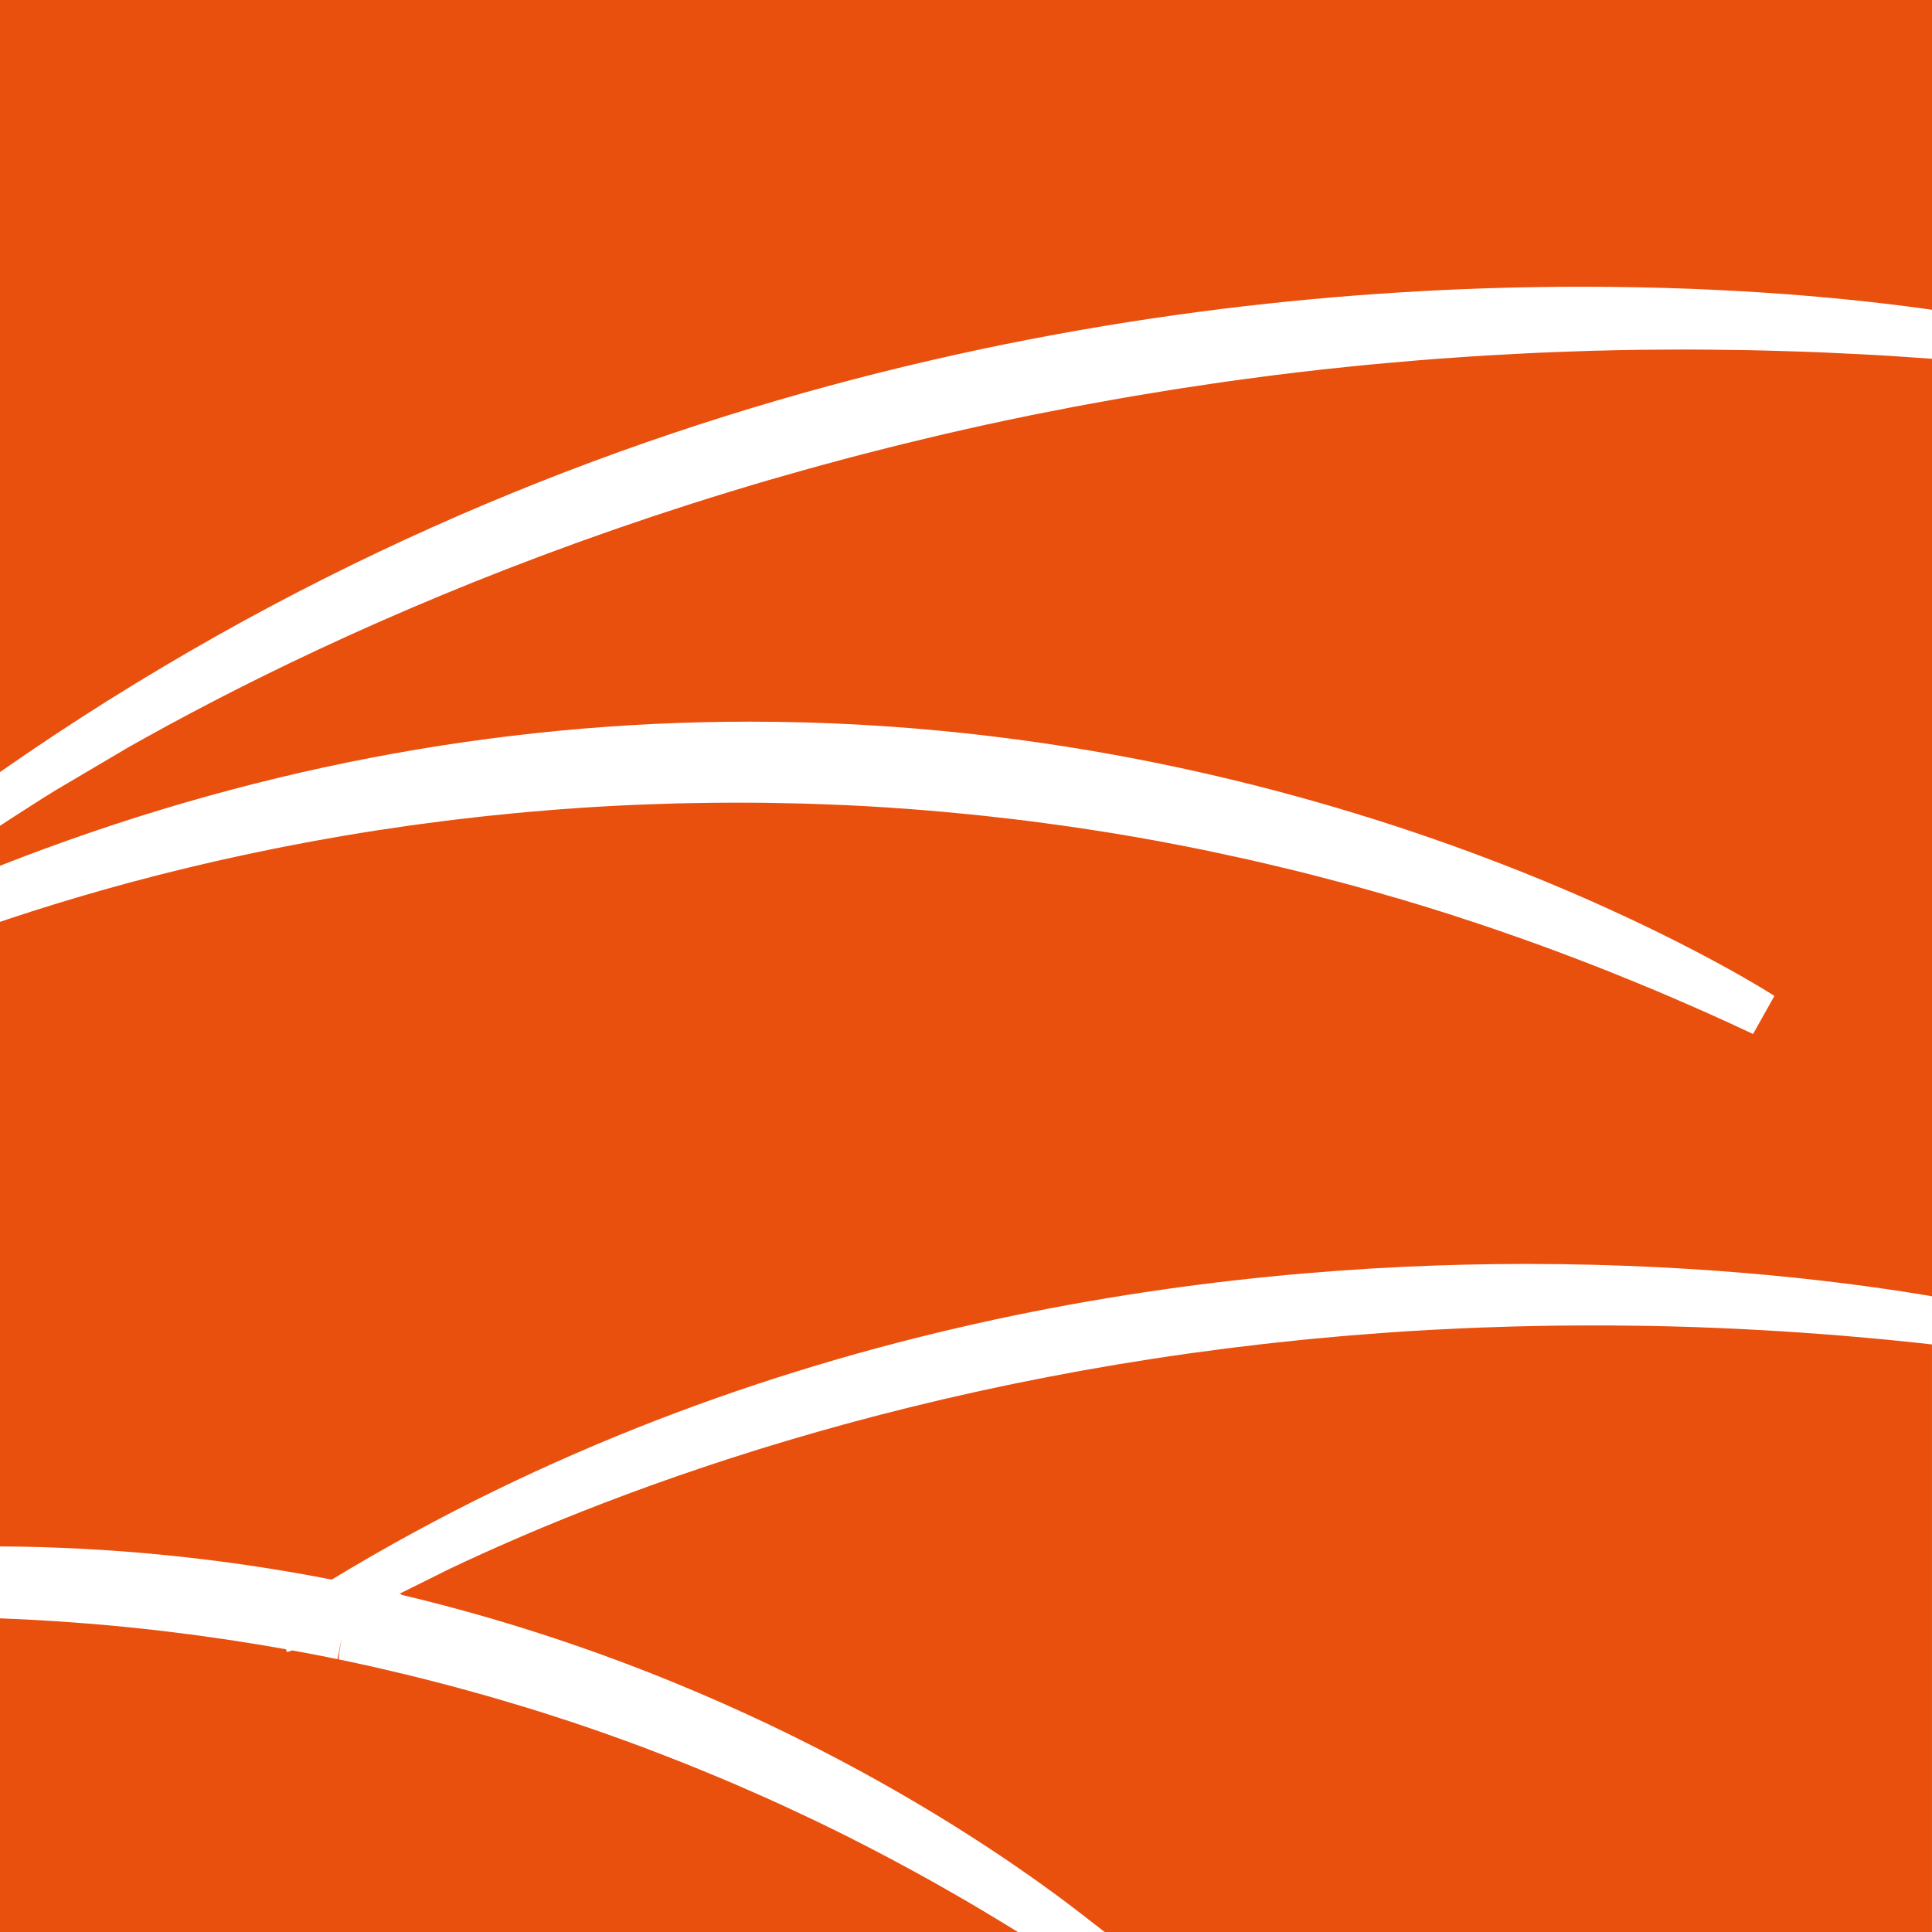 <?xml version="1.0" encoding="utf-8"?>
<!-- Generator: Adobe Illustrator 15.1.0, SVG Export Plug-In . SVG Version: 6.00 Build 0)  -->
<!DOCTYPE svg PUBLIC "-//W3C//DTD SVG 1.1//EN" "http://www.w3.org/Graphics/SVG/1.1/DTD/svg11.dtd">
<svg version="1.1" id="Layer_1" xmlns="http://www.w3.org/2000/svg" xmlns:xlink="http://www.w3.org/1999/xlink" x="0px" y="0px"
	 width="220.801px" height="220.802px" viewBox="0 0 220.801 220.802" enable-background="new 0 0 220.801 220.802"
	 xml:space="preserve">
<g>
	<path fill="#E9500E" d="M214.576,40.589L214.576,40.589L214.576,40.589c-0.629-0.037-1.255-0.069-1.88-0.101l-0.507-0.026
		c-1.302-0.067-2.6-0.13-3.893-0.184c-0.813-0.034-1.626-0.065-2.436-0.093c-1.284-0.045-2.564-0.083-3.84-0.115l-0.334-0.008
		c-0.668-0.017-1.336-0.033-2.001-0.046c-1.357-0.026-2.706-0.041-4.053-0.052l-3.001-0.019c-1.411,0-2.816,0.008-4.216,0.024
		l-0.786,0.004c-1.994,0.025-3.974,0.069-5.942,0.125l0,0l-0.537,0.019l-1.073,0.038c-1.422,0.047-2.839,0.098-4.246,0.16
		c-0.496,0.022-0.988,0.047-1.481,0.072l-0.587,0.03c-1.252,0.062-2.501,0.128-3.741,0.203c-0.719,0.043-1.436,0.089-2.151,0.136
		c-1.221,0.08-2.435,0.166-3.645,0.257c-0.001,0-0.001,0-0.002,0v0c-0.693,0.052-1.387,0.104-2.076,0.16
		c-1.263,0.103-2.518,0.213-3.771,0.328l0,0l-1.834,0.167c-1.521,0.146-3.03,0.303-4.533,0.466l0,0l-0.966,0.102
		c-1.854,0.206-3.689,0.424-5.513,0.654l-1,0.132c-1.461,0.188-2.915,0.383-4.36,0.586l0,0l-1.682,0.245
		c-1.213,0.177-2.422,0.357-3.624,0.544l0,0l-1.82,0.29c-1.16,0.187-2.312,0.377-3.459,0.573l0,0l-1.78,0.307
		c-1.185,0.208-2.359,0.421-3.53,0.639h-0.001v0l-1.566,0.29c-1.367,0.26-2.726,0.527-4.077,0.799l0,0l-0.001,0l-0.437,0.086l0,0
		l-0.037,0.007l0,0l-0.438,0.087v0c-1.698,0.347-3.381,0.702-5.049,1.066l-0.002,0l0,0l-0.095,0.021l-0.096,0.021
		c-1.548,0.34-3.096,0.69-4.633,1.048l-1.266,0.3c-1.173,0.277-2.343,0.558-3.501,0.843l-0.001,0l0,0l-1.477,0.369
		c-1.084,0.272-2.163,0.547-3.234,0.826l-0.001,0l0,0l-1.489,0.391c-1.087,0.288-2.165,0.58-3.237,0.874l-1.319,0.363
		c-1.212,0.337-2.414,0.68-3.606,1.026l-0.838,0.24c-2.927,0.855-5.881,1.758-8.779,2.684l-0.84,0.272
		c-1.121,0.361-2.233,0.724-3.333,1.089l-1.172,0.394c-0.992,0.333-1.979,0.669-2.955,1.007l-0.003,0.001v0l-1.191,0.414
		c-0.976,0.341-1.941,0.684-2.899,1.028l-0.001,0l0,0l-1.093,0.393c-1.046,0.379-2.079,0.761-3.104,1.144l-0.745,0.276
		c-2.549,0.958-5.099,1.948-7.578,2.944l-0.488,0.198c-1.032,0.417-2.056,0.834-3.067,1.253l-0.89,0.372
		c-0.869,0.363-1.731,0.726-2.584,1.09v0l-0.486,0.209l-0.486,0.208c-0.83,0.357-1.647,0.712-2.457,1.068v0l-0.911,0.401
		c-0.857,0.38-1.705,0.76-2.542,1.139l-0.675,0.305c-2.137,0.973-4.241,1.956-6.257,2.924l-0.219,0.106
		c-0.908,0.437-1.795,0.869-2.667,1.298l-0.699,0.346c-0.709,0.351-1.412,0.701-2.102,1.049l-0.797,0.403
		c-0.644,0.327-1.282,0.653-1.911,0.979l-0.001,0.001l0,0l-0.352,0.182l-0.431,0.223c-0.642,0.333-1.269,0.662-1.889,0.99
		l-0.267,0.141l-0.395,0.208v0c-0.716,0.381-1.416,0.757-2.104,1.129l0,0l0,0l-0.145,0.078l-0.169,0.091
		c-0.816,0.443-1.608,0.877-2.379,1.306l-0.045,0.025l-0.124,0.069v0c-0.732,0.408-1.384,0.773-2.018,1.132L6.36,90.312
		c-0.525,0.324-1.038,0.642-1.529,0.95l0,0L4.82,91.269l-3.386,2.17L0,94.377v4.568c27.771-10.923,56.591-16.47,85.681-16.47
		c68.53,0,116.632,31.031,117.109,31.345l-2.438,4.352c-1.837-0.867-3.671-1.704-5.498-2.521l0,0
		c-0.239-0.107-0.479-0.21-0.718-0.314c-0.119-0.052-0.238-0.105-0.357-0.157l-0.721-0.314c-1.23-0.54-2.462-1.076-3.689-1.594
		c-0.446-0.188-0.893-0.372-1.339-0.556c-0.153-0.063-0.308-0.128-0.461-0.191l-0.29-0.12c-1.134-0.468-2.266-0.929-3.393-1.378
		c-0.716-0.284-1.43-0.565-2.143-0.842c-1.125-0.437-2.246-0.863-3.365-1.282l0,0l-0.271-0.102c-0.603-0.225-1.204-0.45-1.805-0.669
		c-1.188-0.433-2.373-0.852-3.558-1.266l-0.194-0.068l-0.478-0.168c-0.379-0.134-0.759-0.268-1.137-0.397
		c-1.528-0.523-3.051-1.026-4.569-1.516l0,0l-0.751-0.247c-1.771-0.566-3.536-1.107-5.294-1.63l-1.521-0.439
		c-1.247-0.362-2.493-0.721-3.736-1.062l0,0c-0.477-0.131-0.952-0.258-1.428-0.385l-0.483-0.129v0
		c-1.114-0.297-2.224-0.59-3.33-0.871c-0.665-0.168-1.328-0.333-1.992-0.497c-1.09-0.268-2.175-0.527-3.259-0.779
		c-0.646-0.15-1.29-0.301-1.933-0.445c-1.137-0.256-2.267-0.5-3.396-0.738l-0.002,0v0l-0.533-0.114
		c-0.395-0.084-0.79-0.169-1.183-0.25c-1.373-0.281-2.737-0.545-4.099-0.802l-0.947-0.183c-1.694-0.312-3.378-0.606-5.053-0.882
		l-1.065-0.167c-1.305-0.21-2.604-0.412-3.897-0.6l-1.643-0.229c-1.1-0.153-2.196-0.301-3.289-0.439
		c-0.59-0.075-1.178-0.145-1.766-0.215c-1.059-0.127-2.112-0.246-3.161-0.359c-0.578-0.062-1.155-0.124-1.731-0.182
		c-1.086-0.109-2.166-0.209-3.243-0.305l-1.546-0.137c-1.254-0.103-2.501-0.194-3.744-0.279h-0.003l0,0l-0.965-0.07
		c-1.591-0.103-3.172-0.191-4.741-0.265h-0.003l0,0L96.182,92c-1.393-0.062-2.776-0.114-4.151-0.155l-1.312-0.031
		c-1.085-0.026-2.165-0.049-3.237-0.062H87.48l0,0l-1.509-0.013c-0.61-0.004-1.22-0.006-1.826-0.006l-2.697,0.014
		c-1.02,0.01-2.031,0.028-3.04,0.05l-1.36,0.03l0,0h-0.001c-1.137,0.031-2.267,0.07-3.391,0.114l-0.914,0.034
		c-2.838,0.122-5.704,0.291-8.515,0.501l-0.99,0.079c-1.044,0.082-2.081,0.167-3.108,0.26l-1.25,0.118
		c-0.943,0.089-1.88,0.183-2.81,0.281l-1.272,0.137c-0.93,0.103-1.851,0.21-2.768,0.32l0,0l-1.177,0.143
		c-0.998,0.125-1.985,0.256-2.967,0.39l0,0l-0.86,0.116c-2.512,0.352-5.043,0.742-7.519,1.16l-0.686,0.119
		c-0.97,0.167-1.933,0.336-2.884,0.51l-1.019,0.19c-0.839,0.157-1.669,0.315-2.49,0.477l-1.074,0.214
		c-0.805,0.162-1.603,0.326-2.393,0.493l-1.003,0.212c-0.841,0.18-1.669,0.363-2.491,0.547l-0.002,0l0,0l-0.25,0.056l-0.533,0.119
		c-2.137,0.487-4.271,1.001-6.344,1.528l-0.001,0l0,0l-0.456,0.118c-0.853,0.218-1.689,0.437-2.513,0.657l-0.836,0.226
		c-0.688,0.187-1.372,0.373-2.043,0.562l-0.922,0.26c-0.637,0.181-1.266,0.362-1.887,0.543l-0.001,0l-0.885,0.26
		c-0.64,0.19-1.27,0.379-1.894,0.57l0,0l-0.742,0.226c-0.734,0.227-1.452,0.452-2.16,0.678l-0.362,0.114
		c-0.844,0.27-1.664,0.538-2.465,0.804l-0.076,0.025l-0.282,0.096l0-0.001L0,105.356v71.377h0.015
		c12.664,0.074,25.393,1.348,37.852,3.785l0.004-0.002l0.017,0.003l0.001-0.001l0.013,0.002l0.016-0.01l0.019,0.004
		c49.091-29.782,101.275-36.065,136.498-36.065c21.434,0,38.097,2.284,46.368,3.699V41.005l-1.959-0.139
		C217.415,40.767,215.991,40.671,214.576,40.589z"/>
	<path fill="#E9500E" d="M114.918,219.934c-0.927-0.567-1.852-1.126-2.776-1.675c-0.585-0.348-1.167-0.689-1.748-1.029
		c-0.92-0.536-1.84-1.062-2.76-1.583v0l-0.312-0.177c-0.461-0.261-0.921-0.521-1.382-0.777l0,0c-0.979-0.544-1.959-1.075-2.937-1.6
		l-0.521-0.282c-0.319-0.173-0.639-0.346-0.958-0.515c-1.269-0.67-2.534-1.324-3.799-1.964l-0.597-0.308
		c-1.467-0.737-2.933-1.455-4.397-2.154l-1.212-0.568c-1.058-0.498-2.112-0.99-3.167-1.468c-0.383-0.173-0.764-0.343-1.146-0.512
		l-0.413-0.184c-0.94-0.418-1.88-0.832-2.817-1.234c-0.549-0.236-1.096-0.467-1.643-0.697c-0.923-0.389-1.842-0.768-2.76-1.141l0,0
		l-0.143-0.058c-0.485-0.197-0.972-0.395-1.457-0.587v0c-0.966-0.383-1.929-0.756-2.891-1.125v0l-1.415-0.542
		c-1.168-0.438-2.331-0.861-3.494-1.276l0,0l-0.771-0.28c-1.437-0.507-2.872-0.998-4.301-1.473l-0.777-0.251
		c-1.152-0.378-2.301-0.747-3.443-1.102l-1.336-0.406c-0.962-0.292-1.92-0.58-2.875-0.857l-0.002,0v0l-1.458-0.417
		c-0.92-0.26-1.839-0.515-2.755-0.763l-1.444-0.387c-0.944-0.249-1.886-0.489-2.825-0.724l-0.004-0.001v0l-1.289-0.323
		c-1.095-0.267-2.184-0.522-3.27-0.771l-0.788-0.184c-1.383-0.312-2.759-0.61-4.127-0.892l0.027-0.191l-0.04,0.189l0.04-0.189
		l0.084-0.587l-0.181,0.765l0.423-2.465l-0.504,2.449c-1.285-0.264-2.562-0.515-3.834-0.755l-1.064-0.194
		c-0.089-0.017-0.179-0.033-0.269-0.049l-0.57,0.192l-0.003-0.01l-0.021,0.007l-0.118-0.318c-0.641-0.116-1.28-0.229-1.917-0.337
		l-1.246-0.208c-0.903-0.149-1.803-0.293-2.698-0.43h0l0,0l-1.261-0.191l0,0c-0.91-0.134-1.813-0.262-2.713-0.384l-0.329-0.044
		l-0.812-0.11v0l0,0c-1.014-0.133-2.021-0.256-3.023-0.375l0,0l-0.75-0.09c-2.487-0.285-5.021-0.535-7.528-0.742l-0.752-0.058
		c-0.963-0.076-1.918-0.148-2.867-0.211l-1.038-0.066c-0.857-0.054-1.711-0.104-2.559-0.147l-1.071-0.053
		c-0.708-0.033-1.413-0.063-2.115-0.09v35.849h116.333c-0.391-0.241-0.78-0.481-1.171-0.719L114.918,219.934z"/>
	<path fill="#E9500E" d="M219.408,153.496c-1.19-0.128-2.375-0.253-3.556-0.368l-1.958-0.183c-1.084-0.1-2.164-0.195-3.24-0.284
		c-0.671-0.056-1.341-0.109-2.009-0.16c-1.064-0.082-2.125-0.158-3.182-0.229h-0.002l0,0l-0.149-0.01l-0.032-0.002
		c-0.587-0.04-1.173-0.08-1.756-0.116c-1.12-0.07-2.23-0.131-3.34-0.189l-1.687-0.089c-1.445-0.069-2.883-0.127-4.313-0.178
		l-0.637-0.025c-1.646-0.055-3.284-0.096-4.912-0.127l-1.342-0.018c-1.169-0.018-2.336-0.032-3.494-0.038h-0.001l0,0l0,0
		l-1.225-0.001l-0.496,0c-1.03,0-2.058,0.003-3.079,0.013c-0.598,0.005-1.191,0.013-1.785,0.021c-1.005,0.015-2.005,0.034-3,0.058
		l-1.728,0.043c-1.039,0.029-2.072,0.066-3.102,0.104l0,0l-1.524,0.057c-1.261,0.054-2.512,0.115-3.758,0.182l-0.779,0.039
		c-1.526,0.085-3.04,0.181-4.542,0.285l-0.872,0.065c-1.188,0.086-2.371,0.176-3.545,0.273l-1.409,0.123
		c-0.995,0.087-1.984,0.177-2.968,0.271l-1.518,0.151c-0.945,0.096-1.886,0.195-2.822,0.298l0,0l-1.49,0.167
		c-0.967,0.111-1.927,0.227-2.884,0.345h-0.002v0l-0.88,0.109l-0.431,0.053c-1.123,0.143-2.236,0.292-3.344,0.446l-0.761,0.103
		c-1.391,0.196-2.769,0.398-4.133,0.608l0,0l-0.311,0.05c-1.234,0.191-2.456,0.388-3.667,0.589l-1.091,0.187
		c-0.948,0.162-1.892,0.325-2.826,0.493l-1.247,0.228c-0.884,0.162-1.76,0.327-2.63,0.494l-1.244,0.241
		c-0.884,0.174-1.762,0.351-2.634,0.53l-1.112,0.229c-0.989,0.207-1.967,0.417-2.938,0.63l-0.401,0.087l-0.306,0.066l0,0h-0.001
		c-2.371,0.525-4.788,1.09-7.183,1.68l-0.785,0.197c-0.887,0.221-1.767,0.443-2.638,0.668l-1.013,0.264
		c-0.796,0.209-1.587,0.419-2.371,0.631l-1.022,0.279c-0.785,0.215-1.562,0.433-2.335,0.651l-0.924,0.262
		c-0.852,0.244-1.693,0.49-2.526,0.736l-0.627,0.185v0l-0.001,0c-2.065,0.616-4.143,1.261-6.179,1.917l0,0l-0.521,0.17
		c-0.805,0.261-1.604,0.523-2.391,0.786l-0.787,0.266c-0.696,0.235-1.384,0.468-2.062,0.703l-0.307,0.106l-0.522,0.182v0
		c-0.68,0.237-1.331,0.468-1.976,0.698l-0.774,0.277c-0.691,0.25-1.374,0.499-2.049,0.749l-0.001,0l0,0l-0.586,0.215l0,0
		c-1.75,0.651-3.445,1.3-5.078,1.945l-0.001,0v0l-0.342,0.136v0c-0.681,0.27-1.355,0.54-2.019,0.81l-0.625,0.256v0l-0.001,0
		c-0.56,0.229-1.115,0.457-1.66,0.685l0,0l-0.674,0.283v0l-0.001,0c-0.525,0.221-1.039,0.439-1.546,0.656l-0.002,0.001l0,0
		l-0.021,0.009l-2.623,1.141l-0.086,0.038v0c-0.61,0.27-1.207,0.537-1.789,0.801l-0.005,0.002v0l-0.124,0.055
		c-0.722,0.327-1.36,0.62-1.983,0.909l-0.252,0.118c-0.521,0.242-1.029,0.481-1.525,0.718l-5.744,2.854l0.304,0.065l-0.075,0.038
		c39.771,9.442,67.438,28.492,77.846,36.571l2.544,1.975h94.546v-67.153L219.408,153.496L219.408,153.496z"/>
	<path fill="#E9500E" d="M220.801,35.402V0H0v88.233C65.629,42.442,134.456,32.77,180.787,32.77
		C198.538,32.77,212.286,34.189,220.801,35.402z"/>
</g>
</svg>

